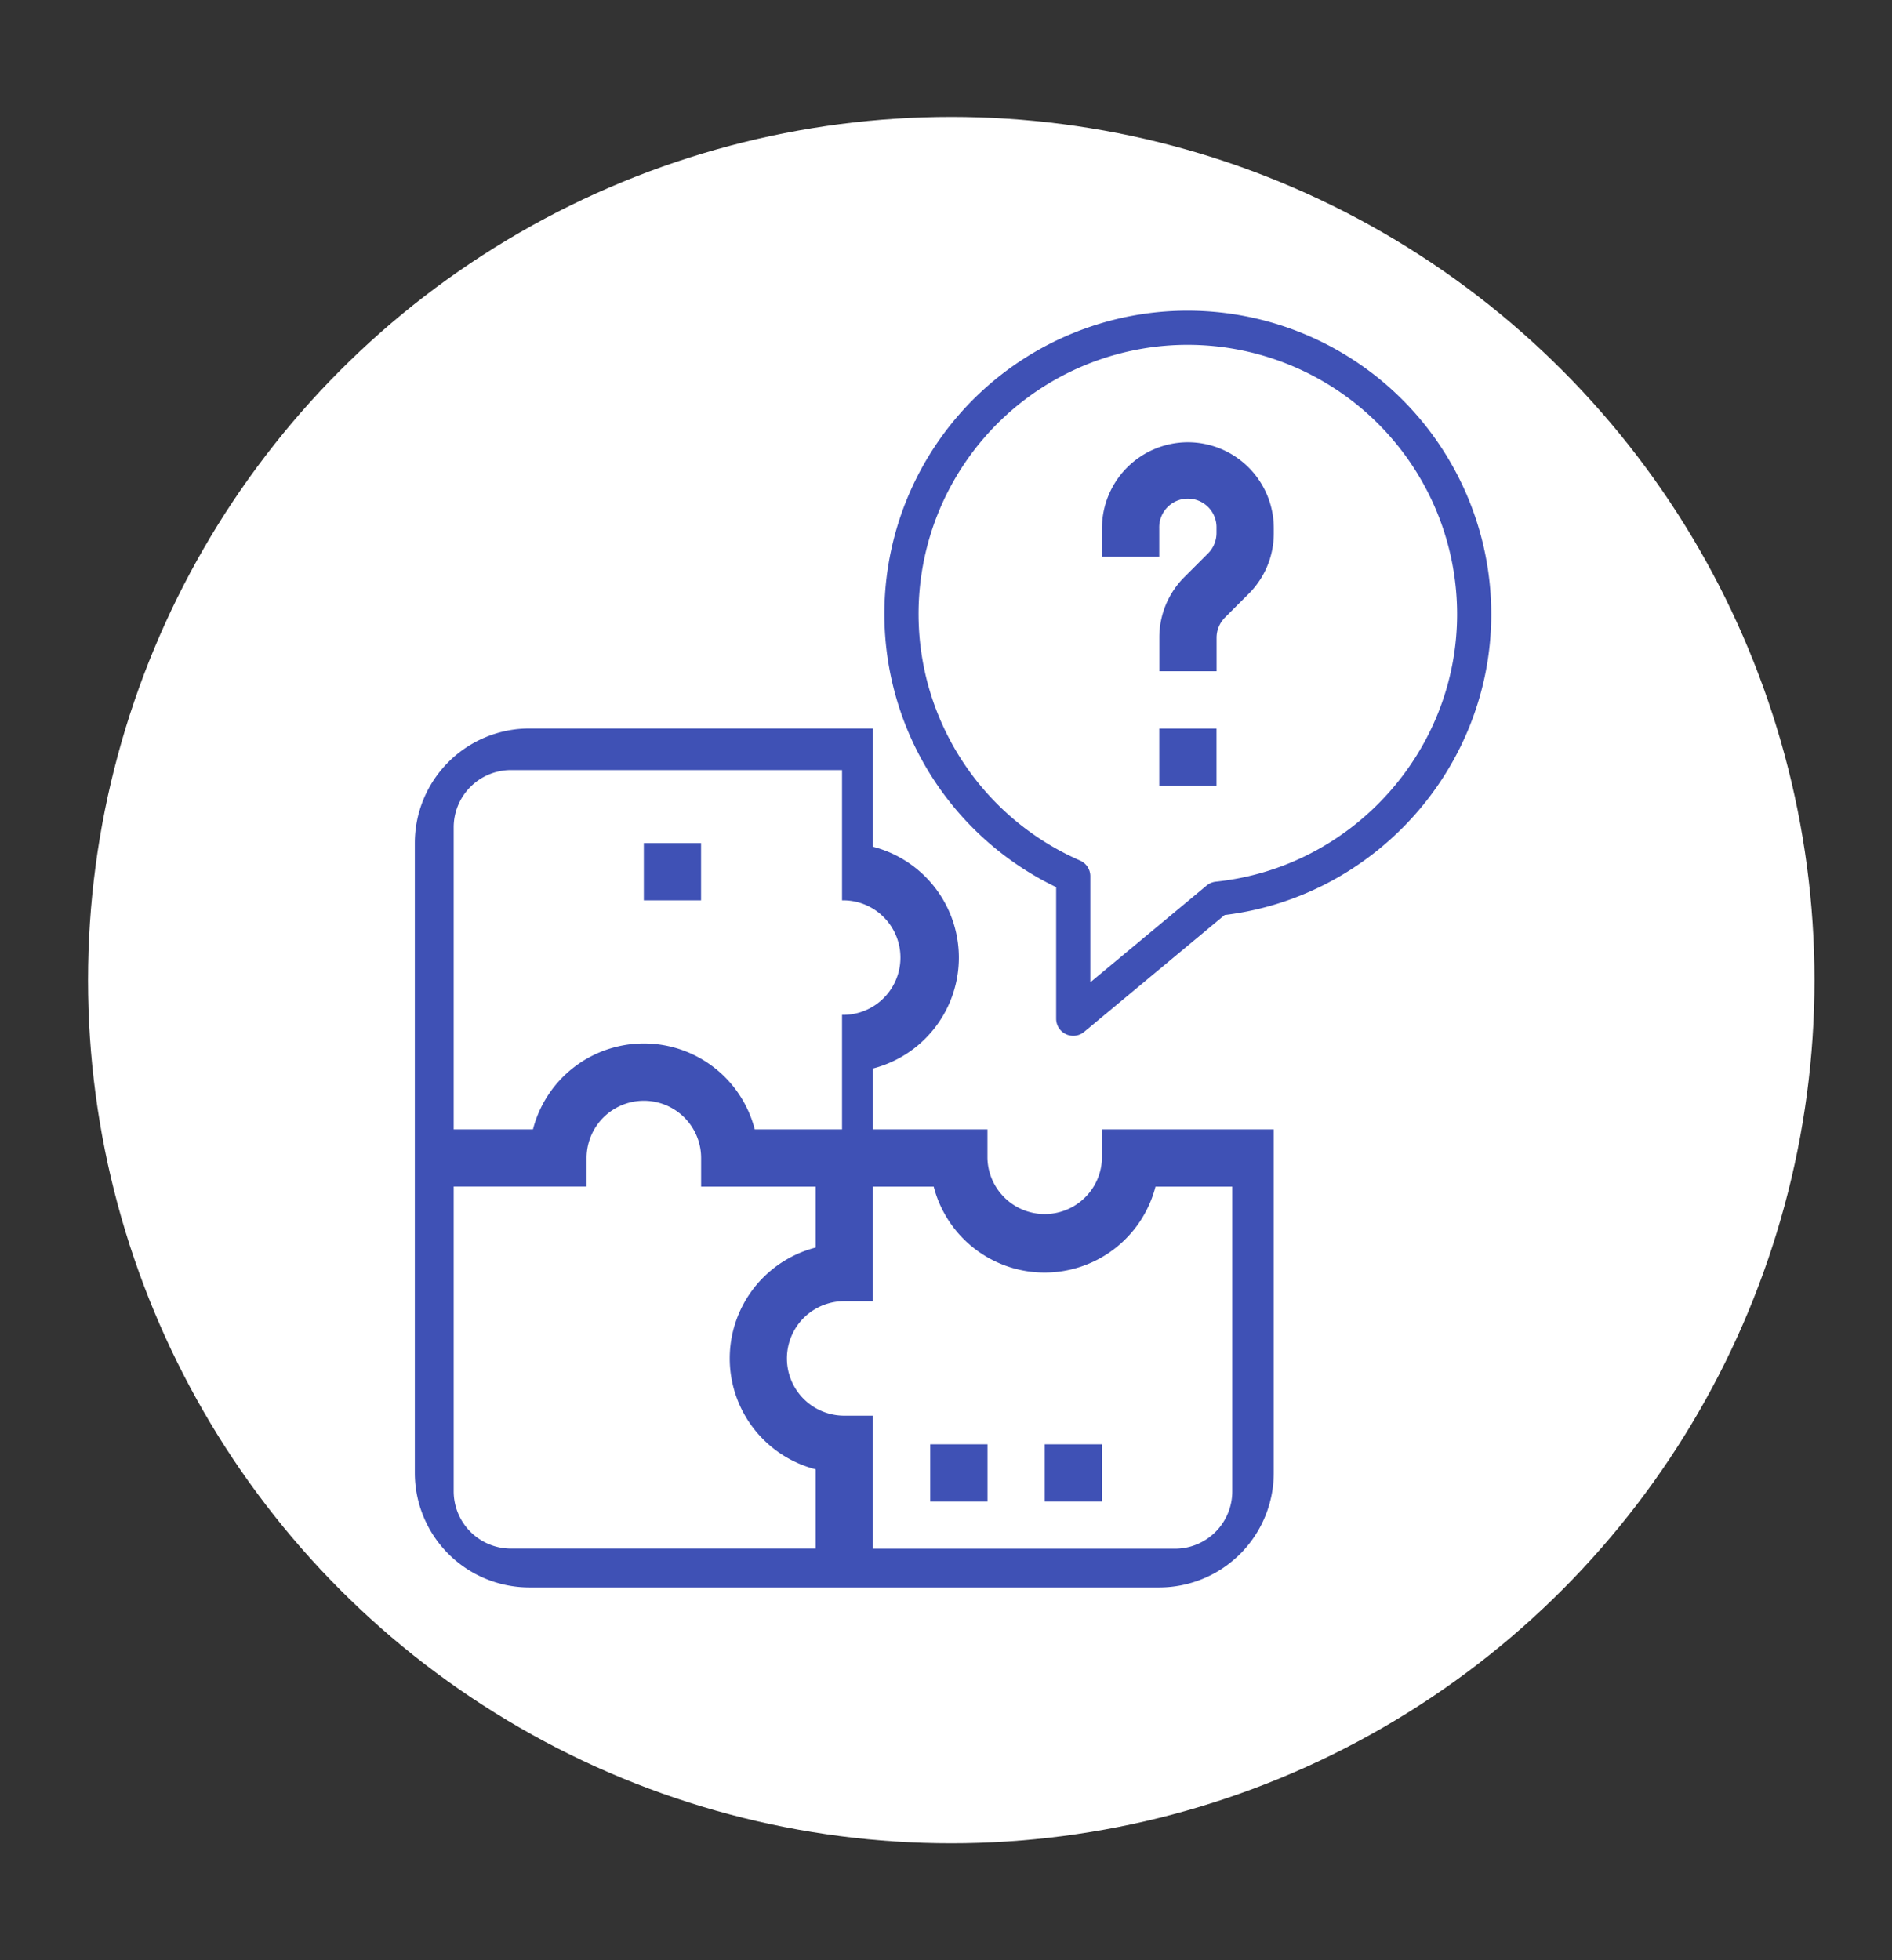 <svg id="Layer_1" data-name="Layer 1" xmlns="http://www.w3.org/2000/svg" viewBox="0 0 720 746"><rect x="0" y="0" width="720" height="746" fill="#333333" stroke="none"/><defs><style>.cls-1{fill:#fff;}.cls-2{fill:#3f51b5;}.cls-3{fill:none;stroke:#3f51b5;stroke-linecap:round;stroke-linejoin:round;stroke-width:13px;}</style></defs><circle class="cls-1" cx="362" cy="373" r="328.5"/><path class="cls-2" d="M419.36,440.71a21.8,21.8,0,0,1-43.59,0v-10.9H332.19V406.64a43.58,43.58,0,0,0,0-84.4v-45H201.44a43.62,43.62,0,0,0-43.58,43.58V560.56a43.62,43.62,0,0,0,43.58,43.58H441.15a43.62,43.62,0,0,0,43.58-43.58V429.81H419.36ZM172.65,314.85a21.81,21.81,0,0,1,21.79-21.79h126v49.58h.89a21.8,21.8,0,0,1,0,43.59h-.89v43.58H287.22a43.58,43.58,0,0,0-84.4,0H172.65Zm21.79,274.5a21.81,21.81,0,0,1-21.79-21.79v-116h50.58V440.71a21.79,21.79,0,1,1,43.58,0V451.6H310.4v23.18a43.58,43.58,0,0,0,0,84.4v30.17ZM439.76,451.6h29.18v116a21.81,21.81,0,0,1-21.79,21.79h-115V538.77h-10.9a21.79,21.79,0,0,1,0-43.58h10.9V451.6h23.17a43.58,43.58,0,0,0,84.4,0Z"/><path class="cls-3" d="M452,124.73a108.9,108.9,0,0,0-43.58,208.72V387.7L463.35,342c55-5.72,97.65-52.6,97.65-108.27a109.08,109.08,0,0,0-109-109Z"/><path class="cls-2" d="M354,549.66h21.79v21.8H354Z"/><path class="cls-2" d="M397.56,549.66h21.8v21.8h-21.8Z"/><path class="cls-2" d="M245,320.85h21.79v21.79H245Z"/><path class="cls-2" d="M452,168.31A32.73,32.73,0,0,0,419.36,201v10.9h21.79V201a10.9,10.9,0,1,1,21.79,0v1.87a11,11,0,0,1-3.19,7.71l-9,9a32.47,32.47,0,0,0-9.57,23.11v12.77h21.79V242.71a10.89,10.89,0,0,1,3.19-7.7l9-9a32.42,32.42,0,0,0,9.58-23.11V201A32.73,32.73,0,0,0,452,168.31Z"/><path class="cls-2" d="M441.15,277.27h21.79v21.79H441.15Z"/></svg>